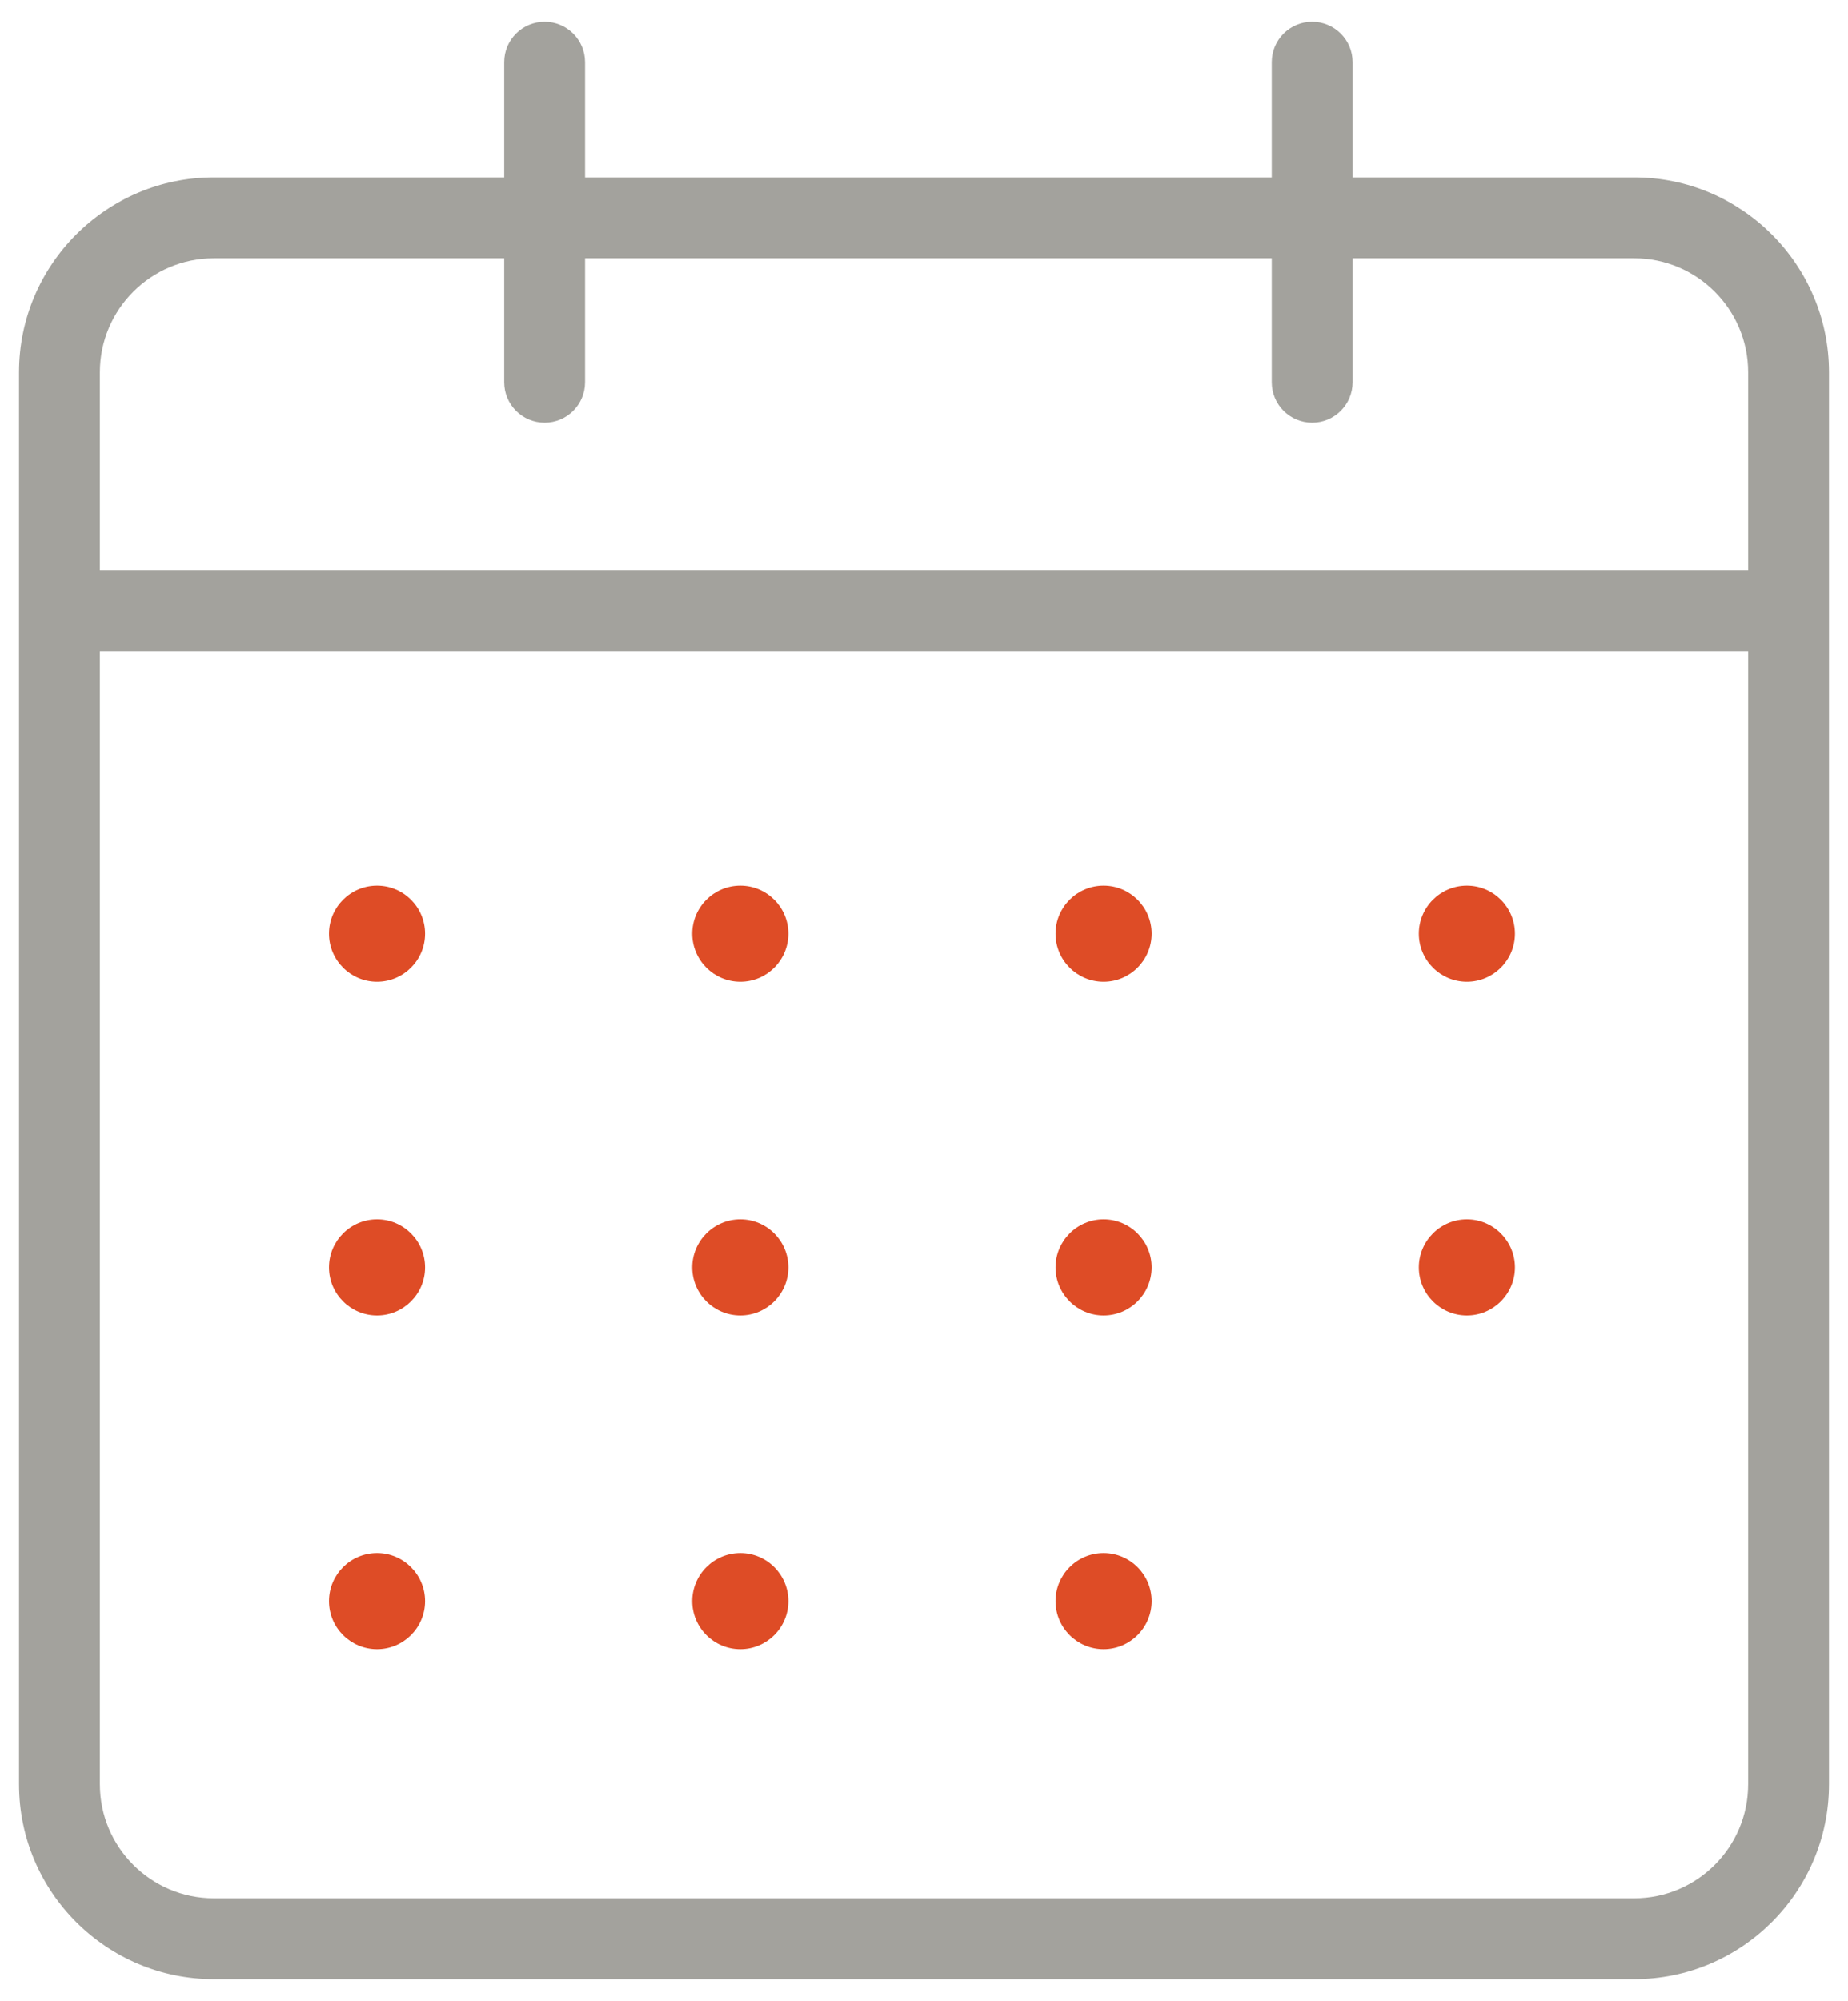 <?xml version="1.0" encoding="UTF-8" standalone="no"?><!DOCTYPE svg PUBLIC "-//W3C//DTD SVG 1.1//EN" "http://www.w3.org/Graphics/SVG/1.1/DTD/svg11.dtd"><svg width="100%" height="100%" viewBox="0 0 85 92" version="1.1" xmlns="http://www.w3.org/2000/svg" xmlns:xlink="http://www.w3.org/1999/xlink" xml:space="preserve" xmlns:serif="http://www.serif.com/" style="fill-rule:evenodd;clip-rule:evenodd;stroke-linejoin:round;stroke-miterlimit:1.414;"><g><path d="M4.594,82.039l0,-64.924c0,-2.89 2.352,-5.241 5.242,-5.241l65.329,0c2.89,0 5.241,2.351 5.241,5.241l0,64.924c0,2.89 -2.351,5.241 -5.241,5.241l-65.329,0c-2.89,0 -5.242,-2.351 -5.242,-5.241m70.571,8.961c4.941,0 8.96,-4.02 8.96,-8.961l0,-64.924c0,-4.94 -4.019,-8.96 -8.96,-8.96l-65.329,0c-4.941,0 -8.961,4.02 -8.961,8.96l0,64.924c0,4.941 4.02,8.961 8.961,8.961l65.329,0Z" style="fill:#a3a29d;fill-rule:nonzero;"/><path d="M26.911,17.575l0,-14.716c0,-1.027 -0.833,-1.859 -1.86,-1.859c-1.026,0 -1.859,0.832 -1.859,1.859l0,14.716c0,1.027 0.833,1.86 1.859,1.86c1.027,0 1.86,-0.833 1.86,-1.86" style="fill:#a3a29d;fill-rule:nonzero;"/><path d="M62.213,17.575l0,-14.716c0,-1.027 -0.832,-1.859 -1.86,-1.859c-1.026,0 -1.859,0.832 -1.859,1.859l0,14.716c0,1.027 0.833,1.86 1.859,1.86c1.028,0 1.86,-0.833 1.86,-1.86" style="fill:#a3a29d;fill-rule:nonzero;"/><rect x="2.734" y="26.212" width="79.126" height="3.719" style="fill:#a3a29d;"/><path d="M19.552,42.933c0,-1.219 -0.991,-2.21 -2.21,-2.21c-1.219,0 -2.21,0.991 -2.21,2.21c0,1.219 0.991,2.211 2.21,2.211c1.219,0 2.21,-0.992 2.21,-2.211" style="fill:#de4c26;fill-rule:nonzero;"/><path d="M36.262,42.933c0,-1.219 -0.992,-2.21 -2.21,-2.21c-1.219,0 -2.211,0.991 -2.211,2.21c0,1.219 0.992,2.211 2.211,2.211c1.218,0 2.21,-0.992 2.21,-2.211" style="fill:#de4c26;fill-rule:nonzero;"/><path d="M52.972,42.933c0,-1.219 -0.992,-2.21 -2.21,-2.21c-1.22,0 -2.211,0.991 -2.211,2.21c0,1.219 0.991,2.211 2.211,2.211c1.218,0 2.21,-0.992 2.21,-2.211" style="fill:#de4c26;fill-rule:nonzero;"/><path d="M69.681,42.933c0,-1.219 -0.992,-2.21 -2.21,-2.21c-1.219,0 -2.211,0.991 -2.211,2.21c0,1.219 0.992,2.211 2.211,2.211c1.218,0 2.21,-0.992 2.21,-2.211" style="fill:#de4c26;fill-rule:nonzero;"/><path d="M19.552,58.275c0,-1.218 -0.991,-2.211 -2.21,-2.211c-1.219,0 -2.21,0.993 -2.21,2.211c0,1.219 0.991,2.211 2.21,2.211c1.219,0 2.21,-0.992 2.21,-2.211" style="fill:#de4c26;fill-rule:nonzero;"/><path d="M36.262,58.275c0,-1.218 -0.992,-2.211 -2.21,-2.211c-1.219,0 -2.211,0.993 -2.211,2.211c0,1.219 0.992,2.211 2.211,2.211c1.218,0 2.21,-0.992 2.21,-2.211" style="fill:#de4c26;fill-rule:nonzero;"/><path d="M52.972,58.275c0,-1.218 -0.992,-2.211 -2.21,-2.211c-1.22,0 -2.211,0.993 -2.211,2.211c0,1.219 0.991,2.211 2.211,2.211c1.218,0 2.21,-0.992 2.21,-2.211" style="fill:#de4c26;fill-rule:nonzero;"/><path d="M69.681,58.275c0,-1.218 -0.992,-2.211 -2.21,-2.211c-1.219,0 -2.211,0.993 -2.211,2.211c0,1.219 0.992,2.211 2.211,2.211c1.218,0 2.21,-0.992 2.21,-2.211" style="fill:#de4c26;fill-rule:nonzero;"/><path d="M19.552,73.618c0,-1.219 -0.991,-2.211 -2.21,-2.211c-1.219,0 -2.21,0.992 -2.21,2.211c0,1.218 0.991,2.211 2.21,2.211c1.219,0 2.21,-0.993 2.21,-2.211" style="fill:#de4c26;fill-rule:nonzero;"/><path d="M36.262,73.618c0,-1.219 -0.992,-2.211 -2.21,-2.211c-1.219,0 -2.211,0.992 -2.211,2.211c0,1.218 0.992,2.211 2.211,2.211c1.218,0 2.21,-0.993 2.21,-2.211" style="fill:#de4c26;fill-rule:nonzero;"/><path d="M52.972,73.618c0,-1.219 -0.992,-2.211 -2.21,-2.211c-1.22,0 -2.211,0.992 -2.211,2.211c0,1.218 0.991,2.211 2.211,2.211c1.218,0 2.21,-0.993 2.21,-2.211" style="fill:#de4c26;fill-rule:nonzero;"/></g></svg>